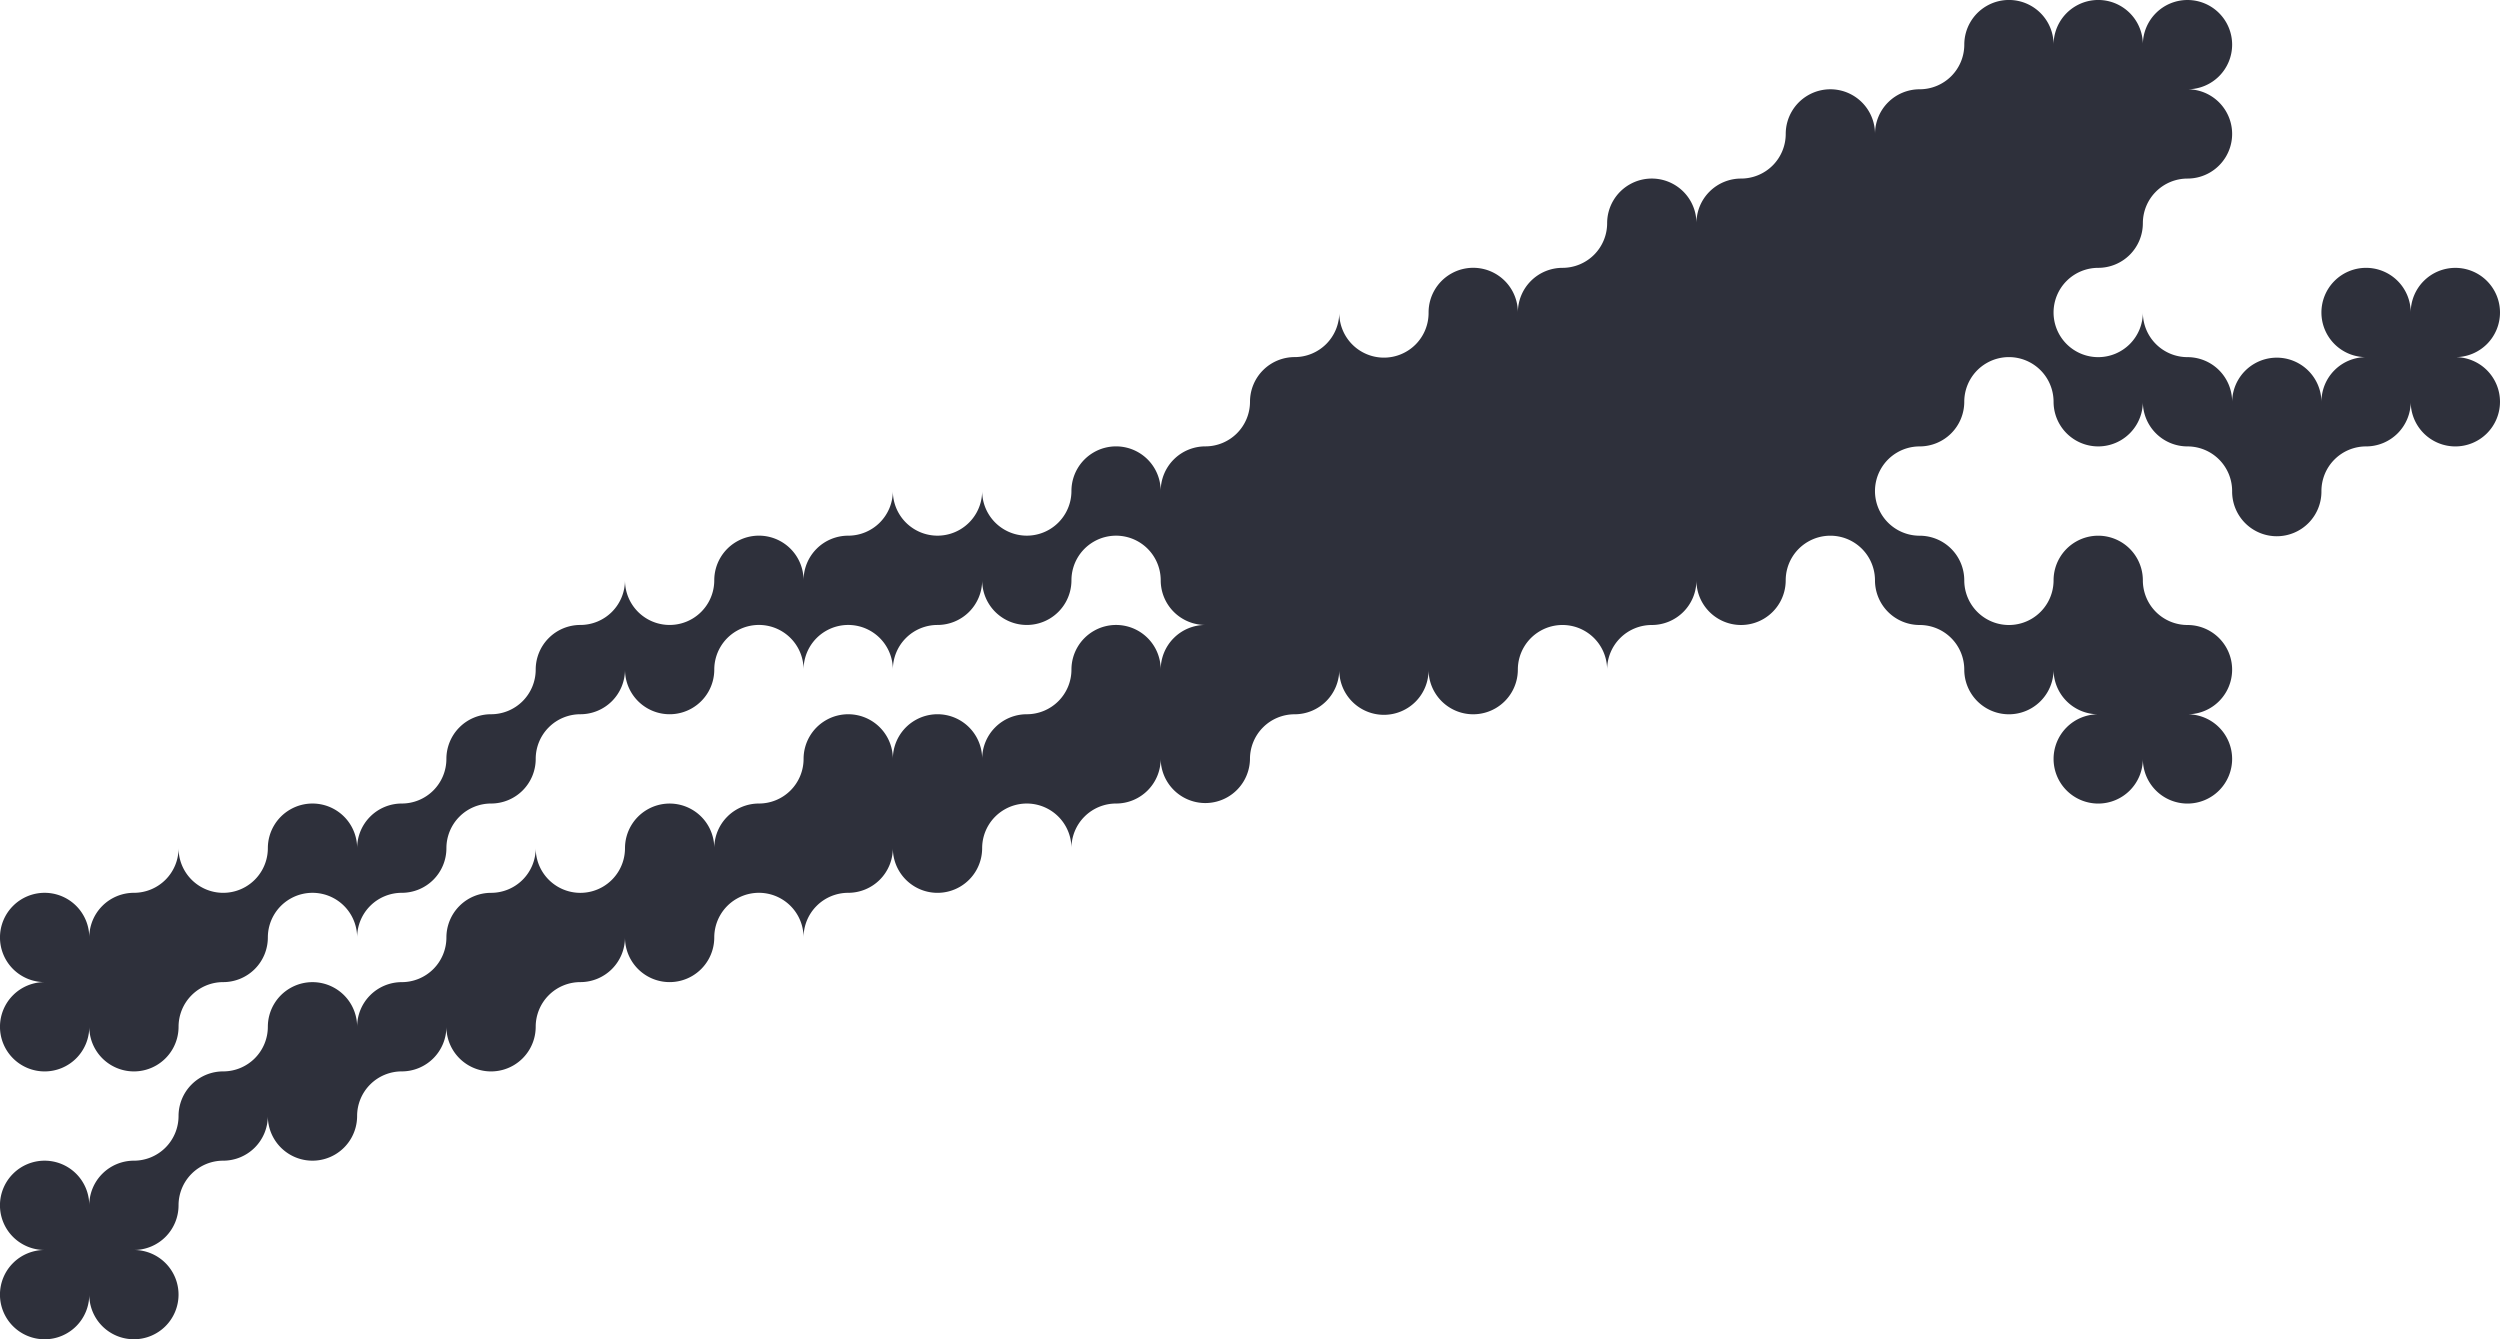 <svg xmlns="http://www.w3.org/2000/svg" xmlns:xlink="http://www.w3.org/1999/xlink" width="382.687" height="205.01" viewBox="0 0 382.687 205.01">
  <defs>
    <clipPath id="clip-path">
      <rect id="Rectangle_3" data-name="Rectangle 3" width="382.687" height="205.01" fill="#2e303b"/>
    </clipPath>
  </defs>
  <g id="Group_6" data-name="Group 6" transform="translate(0 0)">
    <g id="Group_4" data-name="Group 4" transform="translate(0 0)" clip-path="url(#clip-path)">
      <path id="Path_2" data-name="Path 2" d="M328.018,6.832a6.833,6.833,0,1,1,6.832,6.835,6.833,6.833,0,1,1,0,13.667,6.834,6.834,0,0,0-6.832,6.835A6.834,6.834,0,0,1,321.183,41a6.835,6.835,0,1,0,6.835,6.835,6.834,6.834,0,0,0,6.832,6.835,6.834,6.834,0,0,1,6.835,6.832,6.835,6.835,0,0,1,13.669,0,6.831,6.831,0,0,1,6.832-6.832,6.835,6.835,0,1,1,6.835-6.835,6.833,6.833,0,1,1,6.832,6.835A6.833,6.833,0,1,1,369.02,61.5a6.835,6.835,0,0,1-6.835,6.835,6.831,6.831,0,0,0-6.832,6.832,6.835,6.835,0,1,1-13.669,0,6.834,6.834,0,0,0-6.835-6.832,6.834,6.834,0,0,1-6.832-6.835,6.833,6.833,0,1,1-13.667,0,6.835,6.835,0,0,0-13.67,0,6.832,6.832,0,0,1-6.832,6.835,6.835,6.835,0,0,0,0,13.67,6.829,6.829,0,0,1,6.832,6.832,6.835,6.835,0,0,0,13.67,0,6.833,6.833,0,0,1,13.667,0,6.834,6.834,0,0,0,6.832,6.835,6.833,6.833,0,1,1,0,13.667,6.833,6.833,0,1,1-6.832,6.835,6.833,6.833,0,1,1-6.835-6.835,6.834,6.834,0,0,1-6.832-6.835,6.835,6.835,0,1,1-13.67,0,6.829,6.829,0,0,0-6.832-6.832,6.835,6.835,0,0,1-6.835-6.835,6.833,6.833,0,0,0-13.667,0,6.833,6.833,0,1,1-13.667,0,6.835,6.835,0,0,1-6.835,6.835,6.832,6.832,0,0,0-6.835,6.832,6.833,6.833,0,0,0-13.666,0,6.833,6.833,0,1,1-13.667,0,6.835,6.835,0,1,1-13.669,0,6.834,6.834,0,0,1-6.832,6.835,6.833,6.833,0,0,0-6.835,6.835,6.835,6.835,0,0,1-13.669,0A6.829,6.829,0,0,1,170.842,123a6.832,6.832,0,0,0-6.832,6.835,6.833,6.833,0,1,0-13.667,0,6.835,6.835,0,0,1-13.67,0,6.832,6.832,0,0,1-6.835,6.832,6.834,6.834,0,0,0-6.832,6.835,6.835,6.835,0,1,0-13.67,0,6.833,6.833,0,1,1-13.667,0,6.836,6.836,0,0,1-6.832,6.835,6.835,6.835,0,0,0-6.835,6.835,6.835,6.835,0,0,1-13.67,0,6.831,6.831,0,0,1-6.832,6.832,6.834,6.834,0,0,0-6.835,6.832,6.833,6.833,0,1,1-13.667,0,6.835,6.835,0,0,1-6.835,6.835,6.834,6.834,0,0,0-6.832,6.835,6.835,6.835,0,0,1-6.835,6.835,6.833,6.833,0,1,1-6.832,6.832,6.835,6.835,0,1,1-6.835-6.832,6.835,6.835,0,1,1,6.835-6.835,6.834,6.834,0,0,1,6.832-6.835,6.835,6.835,0,0,0,6.835-6.835,6.833,6.833,0,0,1,6.832-6.832A6.834,6.834,0,0,0,41,157.176a6.833,6.833,0,1,1,13.667,0,6.835,6.835,0,0,1,6.835-6.835,6.834,6.834,0,0,0,6.832-6.835,6.835,6.835,0,0,1,6.835-6.835,6.832,6.832,0,0,0,6.835-6.832,6.833,6.833,0,0,0,13.667,0,6.833,6.833,0,1,1,13.667,0A6.836,6.836,0,0,1,116.173,123a6.832,6.832,0,0,0,6.835-6.832,6.833,6.833,0,1,1,13.667,0,6.835,6.835,0,0,1,13.67,0,6.832,6.832,0,0,1,6.832-6.835,6.835,6.835,0,0,0,6.835-6.835,6.832,6.832,0,0,1,13.664,0,6.835,6.835,0,0,1,6.838-6.832,6.837,6.837,0,0,1-6.838-6.835,6.832,6.832,0,0,0-13.664,0,6.833,6.833,0,1,1-13.667,0,6.837,6.837,0,0,1-6.838,6.835,6.831,6.831,0,0,0-6.832,6.832,6.833,6.833,0,0,0-13.667,0,6.835,6.835,0,0,0-13.67,0,6.833,6.833,0,1,1-13.667,0,6.834,6.834,0,0,1-6.832,6.835,6.833,6.833,0,0,0-6.835,6.835A6.832,6.832,0,0,1,75.17,123a6.835,6.835,0,0,0-6.835,6.835,6.829,6.829,0,0,1-6.832,6.832,6.835,6.835,0,0,0-6.835,6.835,6.833,6.833,0,1,0-13.667,0,6.836,6.836,0,0,1-6.835,6.835,6.834,6.834,0,0,0-6.832,6.835,6.833,6.833,0,0,1-13.667,0,6.835,6.835,0,1,1-6.835-6.835,6.835,6.835,0,1,1,6.835-6.835,6.834,6.834,0,0,1,6.832-6.835,6.832,6.832,0,0,0,6.835-6.832,6.833,6.833,0,0,0,13.667,0,6.833,6.833,0,1,1,13.667,0A6.835,6.835,0,0,1,61.5,123a6.829,6.829,0,0,0,6.832-6.832,6.833,6.833,0,0,1,6.835-6.835,6.835,6.835,0,0,0,6.835-6.835,6.832,6.832,0,0,1,6.835-6.832,6.834,6.834,0,0,0,6.832-6.835,6.833,6.833,0,1,0,13.667,0,6.835,6.835,0,0,1,13.67,0,6.831,6.831,0,0,1,6.832-6.832,6.837,6.837,0,0,0,6.835-6.838,6.835,6.835,0,1,0,13.67,0,6.833,6.833,0,1,0,13.667,0,6.832,6.832,0,0,1,13.664,0,6.836,6.836,0,0,1,6.838-6.832,6.834,6.834,0,0,0,6.832-6.835,6.834,6.834,0,0,1,6.835-6.832,6.834,6.834,0,0,0,6.832-6.835,6.835,6.835,0,1,0,13.669,0,6.833,6.833,0,1,1,13.667,0A6.834,6.834,0,0,1,239.178,41a6.834,6.834,0,0,0,6.835-6.832,6.835,6.835,0,0,1,13.67,0,6.832,6.832,0,0,1,6.832-6.835,6.834,6.834,0,0,0,6.835-6.832,6.833,6.833,0,1,1,13.667,0,6.835,6.835,0,0,1,6.835-6.835,6.832,6.832,0,0,0,6.832-6.835,6.835,6.835,0,0,1,13.67,0,6.833,6.833,0,0,1,13.667,0" transform="translate(0 0)" fill="#2e303b"/>
    </g>
  </g>
</svg>
